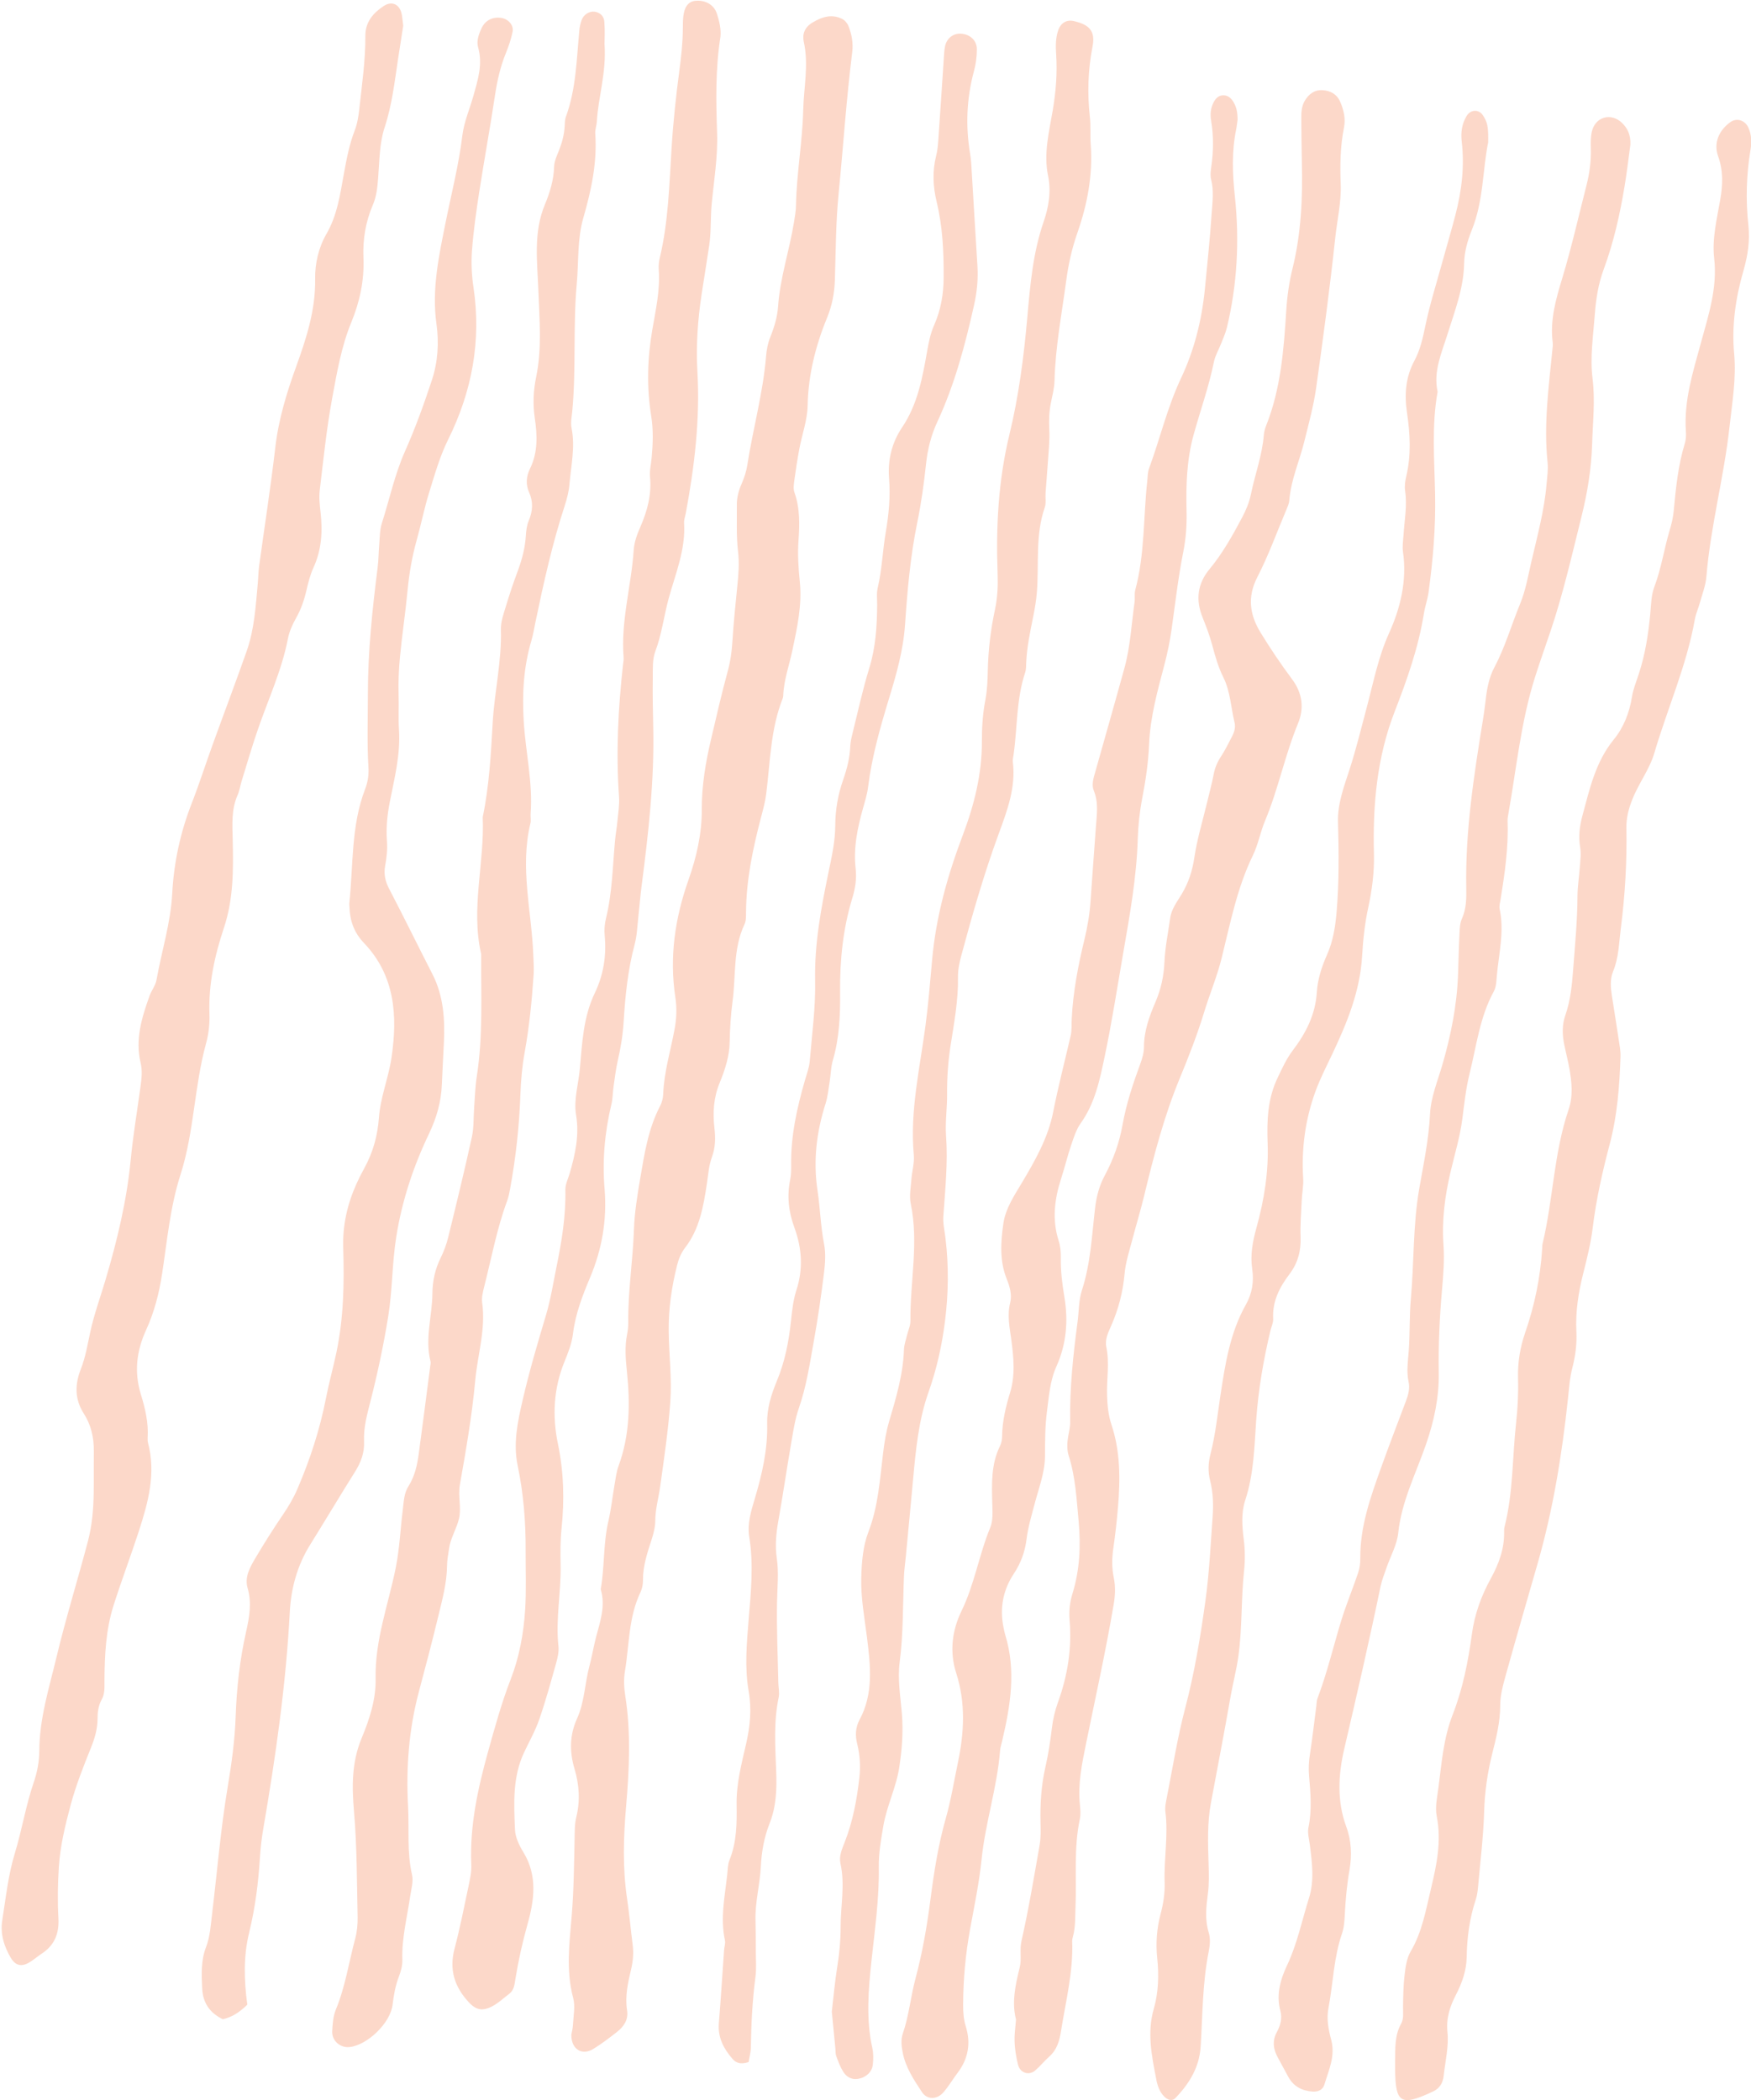 <?xml version="1.0" encoding="UTF-8" standalone="no"?><svg xmlns="http://www.w3.org/2000/svg" xmlns:xlink="http://www.w3.org/1999/xlink" fill="#fcd8c9" height="628.5" preserveAspectRatio="xMidYMid meet" version="1" viewBox="-0.5 -0.2 523.9 628.5" width="523.9" zoomAndPan="magnify"><defs><clipPath id="a"><path d="M 416 35 L 523.48 35 L 523.48 628.301 L 416 628.301 Z M 416 35"/></clipPath><clipPath id="b"><path d="M 343 32 L 445 32 L 445 628.301 L 343 628.301 Z M 343 32"/></clipPath></defs><g><g id="change1_3"><path d="M 170.441 608.742 C 170.543 608.141 170.875 606.945 170.934 605.734 C 171.066 603.055 171.664 600.207 170.992 597.715 C 168.762 589.434 169.906 581.113 170.574 572.898 C 171.191 565.316 171.25 557.758 171.418 550.18 C 171.465 547.984 171.41 545.723 171.926 543.621 C 173.133 538.695 172.812 533.918 171.387 529.129 C 169.871 524.027 169.902 519.074 172.164 514.094 C 174.41 509.145 174.457 503.602 175.855 498.402 C 176.621 495.574 177.074 492.66 177.816 489.824 C 179.051 485.098 180.75 480.434 179.238 475.441 C 180.422 468.691 179.961 461.77 181.527 455.047 C 182.355 451.484 182.734 447.816 183.363 444.207 C 183.703 442.285 183.914 440.305 184.578 438.496 C 187.965 429.281 188.07 419.77 187.07 410.219 C 186.684 406.527 186.387 402.938 187.102 399.285 C 187.336 398.086 187.488 396.852 187.477 395.637 C 187.363 386.32 188.852 377.098 189.172 367.816 C 189.352 362.645 190.188 357.582 191.043 352.539 C 192.305 345.098 193.457 337.57 197.035 330.727 C 197.586 329.676 197.883 328.391 197.93 327.195 C 198.188 320.559 200.156 314.23 201.344 307.762 C 201.93 304.574 202.051 301.469 201.566 298.289 C 199.727 286.16 201.465 274.504 205.547 262.973 C 207.906 256.301 209.504 249.238 209.473 242.141 C 209.438 234.965 210.617 227.973 212.223 221.152 C 213.84 214.27 215.41 207.348 217.281 200.516 C 218.062 197.652 218.445 194.801 218.629 191.855 C 218.977 186.258 219.547 180.68 220.113 175.102 C 220.461 171.695 220.738 168.367 220.328 164.887 C 219.777 160.297 220.004 155.605 219.961 150.961 C 219.938 148.734 220.484 146.637 221.398 144.566 C 222.18 142.797 222.801 140.887 223.094 138.977 C 224.785 128.105 227.789 117.461 228.707 106.453 C 228.863 104.52 229.227 102.527 229.945 100.746 C 231.148 97.754 232.086 94.664 232.301 91.523 C 232.895 82.938 235.684 74.797 237.047 66.375 C 237.32 64.688 237.633 62.98 237.66 61.281 C 237.832 51.727 239.59 42.281 239.82 32.77 C 239.984 25.969 241.516 19.148 239.988 12.297 C 239.488 10.043 240.277 7.965 242.469 6.629 C 245.32 4.887 248.27 3.879 251.473 5.461 C 252.266 5.855 253.016 6.742 253.352 7.578 C 254.352 10.098 254.828 12.711 254.48 15.477 C 252.719 29.555 251.797 43.711 250.41 57.824 C 249.566 66.383 249.57 74.926 249.301 83.48 C 249.176 87.441 248.492 91.16 246.969 94.875 C 243.512 103.293 241.332 111.984 241.145 121.223 C 241.059 125.535 239.477 129.812 238.664 134.117 C 238.078 137.238 237.598 140.383 237.168 143.527 C 237.008 144.719 236.805 146.062 237.188 147.137 C 238.871 151.887 238.758 156.734 238.406 161.633 C 238.109 165.773 238.398 169.879 238.812 174.027 C 239.504 180.91 238.004 187.664 236.594 194.383 C 235.641 198.926 234.012 203.332 233.84 208.031 C 233.832 208.273 233.801 208.531 233.711 208.754 C 230.035 217.961 229.965 227.789 228.746 237.426 C 228.441 239.836 227.77 242.215 227.156 244.574 C 224.746 253.832 222.777 263.148 222.715 272.773 C 222.707 273.988 222.762 275.348 222.266 276.391 C 218.785 283.719 219.707 291.727 218.688 299.418 C 218.148 303.496 217.887 307.641 217.816 311.812 C 217.746 315.832 216.414 320.004 214.852 323.785 C 212.988 328.293 212.723 332.82 213.262 337.438 C 213.609 340.438 213.555 343.242 212.508 346.082 C 211.574 348.617 211.414 351.316 211.012 353.98 C 209.988 360.734 208.844 367.527 204.504 373.184 C 203.281 374.773 202.559 376.543 202.078 378.473 C 200.469 384.906 199.512 391.359 199.574 398.059 C 199.641 405.141 200.562 412.176 200.059 419.301 C 199.453 427.852 198.191 436.312 197.008 444.781 C 196.535 448.148 195.574 451.426 195.559 454.891 C 195.547 456.812 195.039 458.785 194.438 460.633 C 193.148 464.598 191.836 468.523 191.875 472.777 C 191.887 473.973 191.629 475.273 191.117 476.348 C 187.527 483.844 187.797 492.094 186.473 500.023 C 186.078 502.391 186.203 504.938 186.582 507.324 C 188.301 518.309 187.785 529.277 186.84 540.273 C 186.039 549.527 185.746 558.789 187.125 568.039 C 187.809 572.633 188.207 577.27 188.797 581.875 C 189.113 584.344 188.898 586.746 188.328 589.156 C 187.363 593.207 186.461 597.258 187.125 601.492 C 187.555 604.199 186.18 606.258 184.172 607.84 C 181.871 609.652 179.523 611.445 177.035 612.98 C 173.691 615.047 170.406 613.16 170.441 608.742" fill="inherit" fill-rule="evenodd"/></g><g id="change1_4"><path d="M 120.145 7.496 C 119.688 10.43 119.148 13.805 118.637 17.188 C 117.578 24.184 116.816 31.168 114.559 38.008 C 112.984 42.785 113.043 48.133 112.629 53.242 C 112.41 55.957 112.137 58.605 111.062 61.113 C 108.895 66.16 108.012 71.527 108.242 76.895 C 108.535 83.695 107.137 90.117 104.633 96.211 C 101.613 103.559 100.32 111.273 98.898 118.934 C 97.207 128.059 96.27 137.324 95.164 146.547 C 94.906 148.699 95.172 150.941 95.414 153.117 C 96.055 158.809 95.742 164.312 93.305 169.633 C 92.293 171.836 91.695 174.258 91.145 176.629 C 90.477 179.516 89.527 182.227 88.055 184.824 C 86.98 186.719 86.055 188.82 85.645 190.938 C 83.816 200.387 79.766 209.07 76.664 218.078 C 74.91 223.16 73.414 228.324 71.824 233.461 C 71.387 234.859 71.203 236.359 70.613 237.688 C 68.652 242.102 69.023 246.598 69.129 251.312 C 69.332 260.055 69.359 268.895 66.512 277.43 C 63.719 285.809 61.844 294.367 62.168 303.324 C 62.273 306.223 61.922 309.246 61.156 312.043 C 57.609 324.977 57.605 338.586 53.484 351.418 C 50.406 361.012 49.516 371.066 48.008 380.973 C 47.113 386.844 45.656 392.488 43.215 397.828 C 40.332 404.125 39.598 410.41 41.645 417.082 C 42.938 421.293 43.957 425.598 43.676 430.078 C 43.648 430.562 43.648 431.074 43.773 431.543 C 46.227 440.738 43.832 449.449 41.027 458.082 C 38.605 465.527 35.824 472.855 33.461 480.316 C 31.152 487.605 30.805 495.203 30.758 502.785 C 30.746 504.773 30.922 506.648 29.91 508.461 C 28.934 510.215 28.691 512.168 28.688 514.148 C 28.68 517.141 27.871 519.973 26.773 522.699 C 24.5 528.359 22.254 533.98 20.656 539.918 C 19.004 546.062 17.523 552.191 17.109 558.504 C 16.777 563.621 16.703 568.781 16.98 573.902 C 17.234 578.531 15.773 582.004 11.91 584.523 C 10.688 585.324 9.582 586.316 8.328 587.066 C 5.922 588.508 4.125 588.055 2.75 585.758 C 0.68 582.289 -0.457 578.469 0.172 574.512 C 1.246 567.773 1.934 560.996 3.957 554.367 C 6.086 547.387 7.223 540.109 9.617 533.148 C 10.637 530.18 11.246 526.918 11.258 523.785 C 11.293 514.102 14.176 505.047 16.395 495.773 C 19.184 484.098 22.742 472.656 25.801 461.074 C 27.059 456.305 27.461 451.43 27.535 446.527 C 27.598 442.367 27.52 438.211 27.57 434.051 C 27.621 430.023 26.738 426.207 24.578 422.852 C 21.781 418.496 21.902 414.07 23.688 409.516 C 25.133 405.844 25.723 401.992 26.566 398.168 C 27.723 392.938 29.574 387.863 31.102 382.715 C 34.574 370.977 37.426 359.168 38.609 346.883 C 39.305 339.633 40.539 332.367 41.523 325.105 C 41.859 322.648 42.148 320.273 41.566 317.844 C 39.895 310.816 41.938 304.277 44.258 297.793 C 44.832 296.191 46.027 294.738 46.316 293.109 C 47.852 284.473 50.559 276.047 51.027 267.227 C 51.527 257.855 53.48 248.84 56.906 240.09 C 59.129 234.402 60.98 228.566 63.059 222.82 C 66.465 213.402 70.008 204.039 73.328 194.598 C 75.613 188.082 76.008 181.203 76.629 174.391 C 76.785 172.691 76.789 170.977 77.02 169.289 C 78.633 157.43 80.492 145.602 81.867 133.711 C 82.836 125.355 85.242 117.426 88.074 109.613 C 91.168 101.066 93.934 92.57 93.793 83.262 C 93.719 78.66 94.824 73.867 97.152 69.848 C 100.453 64.148 101.281 57.875 102.414 51.668 C 103.211 47.32 104.012 43.039 105.613 38.895 C 106.398 36.871 106.762 34.641 106.996 32.469 C 107.781 25.18 108.859 17.906 108.816 10.551 C 108.789 6.418 111.117 3.699 114.305 1.602 C 116.793 -0.035 119.125 1.102 119.707 4.105 C 119.891 5.062 119.961 6.047 120.145 7.496" fill="inherit" fill-rule="evenodd"/></g><g id="change1_5"><path d="M 303.492 604.168 C 302.156 599.129 303.297 593.871 304.594 588.621 C 305.234 586.023 304.516 583.402 305.133 580.664 C 307.273 571.164 308.883 561.543 310.559 551.945 C 310.934 549.801 310.879 547.562 310.824 545.371 C 310.68 539.723 311.027 534.148 312.289 528.613 C 313.156 524.809 313.758 520.922 314.215 517.047 C 314.531 514.34 315.133 511.75 316.055 509.211 C 318.926 501.281 320.242 493.117 319.52 484.691 C 319.285 481.949 319.578 479.344 320.383 476.734 C 322.566 469.621 322.91 462.473 322.219 454.988 C 321.605 448.402 321.289 441.859 319.273 435.508 C 318.676 433.617 318.754 431.645 319.098 429.684 C 319.352 428.242 319.723 426.777 319.699 425.332 C 319.52 415.273 320.59 405.316 321.91 395.375 C 322.328 392.223 322.242 388.918 323.207 385.949 C 325.812 377.93 326.184 369.609 327.145 361.371 C 327.547 357.902 328.395 354.672 330.039 351.598 C 332.605 346.824 334.426 341.746 335.367 336.418 C 336.484 330.125 338.492 324.121 340.684 318.148 C 341.27 316.559 341.77 314.828 341.773 313.16 C 341.777 308.371 343.348 304.02 345.191 299.742 C 346.859 295.871 347.723 291.922 347.906 287.668 C 348.094 283.293 349.012 278.945 349.613 274.586 C 349.992 271.805 351.719 269.648 353.082 267.355 C 355.121 263.941 356.266 260.387 356.855 256.398 C 357.676 250.855 359.352 245.441 360.656 239.973 C 361.34 237.121 362.102 234.285 362.66 231.41 C 363.035 229.434 363.797 227.727 364.906 226.059 C 366.113 224.234 367.051 222.23 368.082 220.289 C 368.789 218.965 369.238 217.512 368.883 216.047 C 367.785 211.543 367.637 206.766 365.547 202.559 C 364 199.449 363.086 196.199 362.203 192.883 C 361.453 190.059 360.406 187.293 359.309 184.578 C 357.184 179.328 357.77 174.504 361.379 170.141 C 365.309 165.398 368.281 160.055 371.148 154.656 C 372.285 152.52 373.266 150.188 373.746 147.832 C 374.973 141.844 377.16 136.062 377.645 129.914 C 377.723 128.953 378.012 127.98 378.367 127.078 C 382.762 115.984 383.621 104.262 384.363 92.551 C 384.633 88.359 385.215 84.242 386.207 80.23 C 388.824 69.676 389.285 58.973 389.012 48.184 C 388.902 43.777 388.883 39.371 388.848 34.969 C 388.832 33.242 388.977 31.516 389.867 29.992 C 391.059 27.957 392.797 26.629 395.242 26.789 C 397.555 26.945 399.465 27.938 400.465 30.219 C 401.566 32.738 402.16 35.312 401.605 38.078 C 400.492 43.637 400.426 49.281 400.641 54.902 C 400.848 60.348 399.582 65.609 399.012 70.941 C 397.398 86.012 395.391 101.043 393.27 116.051 C 392.516 121.363 391.062 126.582 389.781 131.809 C 388.336 137.734 385.746 143.363 385.262 149.543 C 385.188 150.492 384.762 151.438 384.379 152.336 C 381.535 159.094 379.035 166.031 375.691 172.531 C 372.602 178.527 373.457 183.887 376.688 189.156 C 379.621 193.945 382.77 198.621 386.125 203.121 C 389.242 207.301 389.719 211.844 387.867 216.309 C 383.941 225.805 381.984 235.938 378.016 245.41 C 376.602 248.781 375.965 252.504 374.371 255.777 C 369.609 265.57 367.598 276.137 365.008 286.57 C 363.664 292.004 361.457 297.223 359.82 302.59 C 357.75 309.387 355.191 315.965 352.473 322.535 C 347.801 333.836 344.715 345.68 341.852 357.566 C 340.766 362.074 339.41 366.52 338.234 371.004 C 337.363 374.309 336.285 377.547 335.977 381.008 C 335.492 386.391 334.16 391.605 331.961 396.562 C 331.055 398.605 330.043 400.688 330.508 402.902 C 331.531 407.77 330.566 412.637 330.734 417.496 C 330.84 420.473 331.117 423.375 332.047 426.152 C 334.734 434.215 334.699 442.473 334.012 450.777 C 333.668 454.918 333.199 459.059 332.609 463.172 C 332.184 466.109 332.121 468.973 332.734 471.906 C 333.289 474.547 333.176 477.254 332.719 479.941 C 330.348 493.934 327.266 507.781 324.434 521.676 C 323.227 527.605 321.977 533.637 322.598 539.805 C 322.742 541.262 322.891 542.793 322.59 544.195 C 320.715 552.914 321.672 561.762 321.289 570.539 C 321.164 573.477 321.32 576.41 320.547 579.281 C 320.422 579.754 320.281 580.25 320.297 580.727 C 320.648 589.863 318.383 598.66 316.969 607.578 C 316.484 610.641 315.75 613.23 313.402 615.312 C 311.941 616.605 310.715 618.168 309.234 619.438 C 307.336 621.059 304.688 620.176 304.086 617.684 C 303.344 614.59 302.871 611.434 303.125 608.223 C 303.223 607.004 303.348 605.785 303.492 604.168" fill="inherit" fill-rule="evenodd"/></g><g id="change1_6"><path d="M 180.375 12.949 C 180.977 21.719 178.473 28.812 178.082 36.148 C 178.016 37.363 177.516 38.586 177.602 39.777 C 178.215 48.465 176.402 56.777 174.023 65.039 C 172.184 71.449 172.672 78.105 172.074 84.648 C 170.918 97.348 171.914 110.09 170.734 122.766 C 170.574 124.473 170.168 126.258 170.5 127.879 C 171.664 133.555 170.348 139.094 169.887 144.672 C 169.707 146.84 169.156 149.016 168.48 151.094 C 164.75 162.5 162.16 174.191 159.723 185.914 C 159.328 187.828 159.012 189.766 158.465 191.629 C 156.152 199.457 155.711 207.355 156.188 215.527 C 156.73 224.797 158.961 233.93 158.262 243.277 C 158.191 244.25 158.43 245.277 158.203 246.203 C 154.996 259.418 158.566 272.477 159.062 285.602 C 159.133 287.551 159.289 289.504 159.164 291.441 C 158.641 299.246 157.879 307.02 156.48 314.738 C 155.738 318.812 155.367 322.988 155.219 327.137 C 154.879 336.695 153.852 346.164 152.125 355.562 C 151.906 356.766 151.68 357.984 151.258 359.125 C 148.191 367.41 146.59 376.094 144.434 384.625 C 144.02 386.27 143.543 388.055 143.77 389.68 C 144.887 397.609 142.395 405.195 141.688 412.938 C 140.738 423.379 138.93 433.762 137.102 444.102 C 136.488 447.578 137.605 450.992 136.836 454.277 C 136.117 457.336 134.281 460.102 133.848 463.301 C 133.613 464.992 133.27 466.691 133.254 468.395 C 133.195 473.594 131.828 478.527 130.625 483.531 C 128.801 491.121 126.805 498.66 124.797 506.203 C 121.828 517.371 120.965 528.871 121.59 540.398 C 121.961 547.211 121.207 554.082 122.781 560.859 C 123.25 562.883 122.523 565.211 122.211 567.379 C 121.305 573.66 119.676 579.844 119.887 586.285 C 119.941 587.938 119.473 589.699 118.871 591.266 C 117.797 594.043 117.309 596.887 116.949 599.824 C 116.289 605.215 109.523 611.758 104.191 612.418 C 101.363 612.77 98.758 610.59 98.898 607.695 C 99.004 605.516 99.172 603.195 99.984 601.215 C 102.816 594.387 103.867 587.102 105.762 580.035 C 106.324 577.945 106.551 575.688 106.504 573.512 C 106.273 563.031 106.32 552.52 105.43 542.09 C 104.777 534.426 104.676 527.238 107.738 519.887 C 110.055 514.336 112.016 508.34 111.887 502.152 C 111.645 490.695 115.668 480.051 117.891 469.078 C 119.059 463.293 119.277 457.477 120.012 451.68 C 120.32 449.246 120.336 446.762 121.695 444.617 C 123.59 441.637 124.324 438.301 124.789 434.895 C 125.973 426.172 127.078 417.438 128.215 408.711 C 128.277 408.227 128.426 407.703 128.312 407.254 C 126.578 400.402 128.816 393.66 128.879 386.863 C 128.914 383.152 129.68 379.605 131.352 376.23 C 132.316 374.27 133.094 372.172 133.613 370.051 C 136.055 360.082 138.484 350.105 140.688 340.086 C 141.309 337.258 141.137 334.262 141.359 331.344 C 141.598 328.18 141.672 324.988 142.164 321.867 C 144.027 309.945 143.414 297.949 143.465 285.973 C 143.469 285.73 143.504 285.477 143.449 285.242 C 140.316 271.57 144.523 257.988 143.93 244.352 C 145.887 234.988 146.375 225.504 146.922 215.977 C 147.453 206.727 149.652 197.602 149.363 188.23 C 149.289 185.867 150.211 183.43 150.906 181.098 C 151.965 177.582 153.137 174.102 154.418 170.664 C 155.711 167.195 156.625 163.68 156.848 159.965 C 156.93 158.52 157.129 156.992 157.684 155.672 C 158.895 152.801 159.102 150.059 157.809 147.156 C 156.75 144.793 156.945 142.363 158.082 140.047 C 160.477 135.184 160.266 129.977 159.508 124.922 C 158.879 120.688 159.09 116.625 159.934 112.547 C 161.688 104.055 160.898 95.547 160.594 86.996 C 160.281 78.281 158.996 69.449 162.555 60.949 C 164.047 57.379 165.168 53.641 165.297 49.648 C 165.348 48 166.145 46.344 166.77 44.758 C 167.676 42.461 168.297 40.117 168.445 37.648 C 168.504 36.672 168.488 35.637 168.816 34.742 C 171.895 26.332 172.012 17.48 172.852 8.73 C 172.941 7.766 173.18 6.801 173.492 5.883 C 174.074 4.164 175.836 3.062 177.473 3.309 C 179.152 3.566 180.191 4.738 180.316 6.25 C 180.531 8.914 180.375 11.609 180.375 12.949" fill="inherit" fill-rule="evenodd"/></g><g clip-path="url(#a)" id="change1_1"><path d="M 416.906 616.73 C 417.012 613.035 416.684 609.09 418.703 605.469 C 419.57 603.914 419.262 602.137 419.289 600.422 C 419.344 597.246 419.363 594.047 419.75 590.895 C 420.039 588.492 420.371 585.863 421.559 583.848 C 425.004 578 426.102 571.488 427.637 565.082 C 429.352 557.926 430.852 550.812 429.367 543.32 C 428.82 540.555 429.543 537.492 429.91 534.598 C 430.84 527.324 431.418 519.949 434.109 513.047 C 437.164 505.223 438.777 497.066 439.895 488.82 C 440.699 482.871 442.695 477.402 445.527 472.242 C 447.938 467.852 449.613 463.363 449.535 458.312 C 449.531 457.82 449.52 457.312 449.637 456.848 C 452.262 446.57 451.973 435.969 453.125 425.527 C 453.605 421.16 453.828 416.727 453.699 412.336 C 453.566 407.598 454.297 403.086 455.824 398.648 C 458.637 390.516 460.379 382.156 460.914 373.559 C 460.945 373.07 460.91 372.566 461.02 372.098 C 464.211 358.809 464.379 344.934 468.82 331.887 C 470.211 327.805 469.777 323.66 469.051 319.539 C 468.621 317.133 467.992 314.762 467.508 312.363 C 466.91 309.434 466.855 306.484 467.844 303.652 C 469.395 299.199 469.836 294.605 470.188 289.949 C 470.742 282.637 471.449 275.336 471.484 267.984 C 471.496 265.062 471.996 262.148 472.191 259.227 C 472.324 257.289 472.609 255.285 472.289 253.402 C 471.727 250.152 472.125 247.008 472.949 243.949 C 475.113 235.961 476.852 227.844 482.352 221.105 C 485.273 217.527 487.02 213.133 487.773 208.406 C 488.152 206.012 489.113 203.703 489.867 201.379 C 491.766 195.523 492.707 189.496 493.27 183.383 C 493.516 180.711 493.543 177.891 494.473 175.441 C 496.57 169.914 497.391 164.086 499.066 158.473 C 499.625 156.605 500.094 154.676 500.273 152.738 C 500.914 145.906 501.578 139.094 503.602 132.488 C 503.949 131.348 504.004 130.055 503.918 128.855 C 503.289 119.621 506.07 111.016 508.449 102.281 C 510.695 94.066 513.391 85.934 512.379 77.07 C 511.715 71.242 513.188 65.367 514.191 59.582 C 514.957 55.16 515.133 50.953 513.57 46.59 C 512.145 42.602 513.77 38.863 517.211 36.355 C 519.125 34.965 521.652 35.77 522.648 38.062 C 523.566 40.156 523.641 42.297 523.27 44.531 C 522.012 52.055 521.781 59.602 522.617 67.199 C 523.133 71.863 522.434 76.355 521.109 80.934 C 518.797 88.945 517.59 97.277 518.355 105.602 C 519.039 113.047 517.77 120.227 516.977 127.5 C 515.328 142.578 511.285 157.285 510.047 172.434 C 509.828 175.074 508.797 177.652 508.086 180.246 C 507.633 181.895 506.891 183.484 506.598 185.152 C 504.152 198.973 498.406 211.797 494.477 225.164 C 493.047 230.039 489.789 234.238 487.895 239.039 C 486.777 241.852 486.07 244.578 486.125 247.555 C 486.301 257.605 485.73 267.613 484.457 277.582 C 483.898 281.934 483.852 286.363 482.129 290.539 C 481.184 292.844 481.398 295.352 481.777 297.801 C 482.453 302.148 483.156 306.492 483.809 310.848 C 484.062 312.539 484.406 314.254 484.355 315.945 C 484.074 324.762 483.402 333.594 481.156 342.105 C 478.965 350.395 477.082 358.68 476.047 367.195 C 475.484 371.793 474.348 376.34 473.215 380.844 C 471.766 386.582 470.855 392.348 471.152 398.277 C 471.34 401.977 470.867 405.598 469.938 409.184 C 469.141 412.266 468.953 415.434 468.613 418.598 C 466.836 435.164 464.184 451.59 459.578 467.641 C 456.406 478.691 453.188 489.73 450.117 500.809 C 449.266 503.863 448.363 507.047 448.367 510.164 C 448.371 515.16 447.172 519.852 445.984 524.594 C 444.551 530.305 443.734 536.059 443.555 541.984 C 443.324 549.555 442.391 557.105 441.719 564.656 C 441.609 565.871 441.438 567.113 441.055 568.262 C 439.188 573.891 438.422 579.652 438.328 585.59 C 438.27 589.527 436.93 593.273 435.113 596.801 C 433.309 600.305 432.152 603.734 432.582 607.98 C 433.016 612.273 431.918 616.727 431.438 621.102 C 431.211 623.172 430.242 624.789 428.273 625.719 C 418.41 630.367 417.066 629.062 416.906 619.141 C 416.895 618.406 416.906 617.672 416.906 616.73" fill="inherit" fill-rule="evenodd"/></g><g id="change1_7"><path d="M 369.781 35.664 C 369.68 36.344 369.555 37.566 369.316 38.762 C 368.004 45.32 368.262 51.891 368.969 58.496 C 370.379 71.734 369.703 84.871 366.59 97.84 C 366.191 99.492 365.457 101.066 364.844 102.656 C 364.133 104.48 363.086 106.227 362.703 108.109 C 361.195 115.562 358.617 122.703 356.605 130.008 C 354.57 137.398 354.336 145.008 354.52 152.586 C 354.621 156.773 354.371 160.785 353.547 164.922 C 352.023 172.574 351.133 180.352 350.051 188.086 C 349.539 191.723 348.801 195.273 347.863 198.844 C 345.816 206.625 343.648 214.383 343.309 222.547 C 343.086 227.902 342.305 233.281 341.281 238.555 C 340.488 242.664 340.043 246.742 339.918 250.914 C 339.566 262.426 337.52 273.738 335.559 285.051 C 333.77 295.402 332.164 305.797 330.004 316.07 C 328.555 322.953 327.137 329.934 322.871 335.918 C 321.488 337.859 320.738 340.309 319.957 342.613 C 318.855 345.855 318.07 349.203 317.008 352.465 C 315 358.645 314.23 364.828 316.27 371.188 C 316.781 372.789 316.93 374.57 316.898 376.27 C 316.828 380.207 317.32 384.066 317.965 387.938 C 319.152 395.086 318.59 402.07 315.566 408.773 C 313.629 413.07 313.34 417.77 312.738 422.34 C 312.168 426.684 312.18 431.121 312.16 435.52 C 312.141 440.523 310.305 445.105 309.074 449.816 C 308.145 453.363 307.09 456.84 306.633 460.516 C 306.176 464.164 304.953 467.578 302.855 470.738 C 299.613 475.625 298.559 481.062 299.758 486.867 C 299.906 487.59 300.031 488.316 300.25 489.016 C 303.574 499.738 301.82 510.309 299.336 520.863 C 299.109 521.816 298.793 522.766 298.719 523.734 C 297.848 534.727 294.316 545.258 293.195 556.227 C 292.477 563.258 291.012 570.215 289.746 577.18 C 288.379 584.66 287.695 592.191 287.668 599.785 C 287.66 601.988 287.801 604.133 288.477 606.297 C 290.02 611.273 289.215 615.93 286.023 620.133 C 284.543 622.078 283.316 624.234 281.703 626.051 C 279.777 628.219 276.871 628.203 275.375 625.941 C 272.953 622.289 270.496 618.609 269.605 614.164 C 269.211 612.207 268.98 610.246 269.629 608.363 C 271.469 603.023 271.965 597.359 273.402 591.98 C 275.508 584.137 276.867 576.184 277.898 568.215 C 278.969 559.961 280.23 551.867 282.523 543.82 C 284.043 538.473 284.938 532.852 286.094 527.352 C 287.98 518.383 288.469 509.441 285.598 500.512 C 283.551 494.16 284.359 487.719 287.18 481.926 C 291.082 473.918 292.418 465.113 295.781 456.961 C 296.664 454.82 296.453 452.137 296.391 449.715 C 296.234 443.82 296.004 437.965 298.738 432.465 C 299.156 431.617 299.312 430.562 299.328 429.605 C 299.395 425.148 300.402 420.859 301.695 416.648 C 303.328 411.32 302.785 405.992 302.066 400.641 C 301.578 397.012 300.812 393.422 301.734 389.727 C 302.348 387.254 301.625 384.832 300.711 382.559 C 298.516 377.094 298.926 371.395 299.719 365.879 C 300.344 361.57 302.859 357.754 305.137 353.953 C 309.16 347.238 313.09 340.328 314.609 332.598 C 316.121 324.93 318.086 317.395 319.836 309.793 C 320.215 308.152 320.078 306.387 320.16 304.68 C 320.559 296.598 322.094 288.691 323.988 280.855 C 324.914 277.035 325.551 273.191 325.809 269.27 C 326.293 261.953 326.879 254.641 327.391 247.32 C 327.648 243.68 328.246 240.055 326.777 236.457 C 326.012 234.594 326.703 232.594 327.238 230.695 C 330.152 220.336 333.117 209.984 335.965 199.605 C 337.715 193.207 338.035 186.57 338.957 180.039 C 339.129 178.832 338.859 177.531 339.168 176.383 C 342.059 165.645 341.562 154.547 342.773 143.637 C 342.906 142.426 342.875 141.137 343.289 140.02 C 346.586 131.074 348.746 121.73 352.828 113.062 C 356.828 104.586 359.059 95.703 360 86.312 C 360.754 78.773 361.512 71.242 362.031 63.68 C 362.27 60.254 362.73 56.887 361.859 53.473 C 361.57 52.336 361.727 51.031 361.898 49.836 C 362.57 45.195 362.645 40.562 361.871 35.941 C 361.527 33.922 361.723 32.043 362.699 30.258 C 363.312 29.141 364.188 28.316 365.566 28.328 C 366.934 28.332 367.812 29.152 368.488 30.227 C 369.426 31.719 369.789 33.375 369.781 35.664" fill="inherit" fill-rule="evenodd"/></g><g id="change1_8"><path d="M 73.496 599.738 C 71.152 602.031 68.961 603.457 66.176 604.105 C 62.254 602.219 60.191 599.188 59.992 594.871 C 59.801 590.715 59.582 586.574 61.137 582.547 C 62.379 579.324 62.551 575.883 62.969 572.473 C 64.496 559.855 65.52 547.18 67.621 534.621 C 68.785 527.648 69.766 520.582 70.008 513.531 C 70.309 504.93 71.246 496.48 73.141 488.102 C 74.109 483.797 74.879 479.52 73.582 475.059 C 72.613 471.746 74.32 468.797 75.93 466.066 C 78.543 461.645 81.293 457.297 84.18 453.055 C 85.844 450.609 87.316 448.121 88.484 445.406 C 92.262 436.617 95.211 427.598 97.039 418.191 C 97.922 413.652 99.18 409.18 100.137 404.641 C 102.332 394.242 102.52 383.773 102.191 373.262 C 101.984 366.492 103.41 360.172 106.16 354.074 C 106.863 352.512 107.637 350.98 108.465 349.48 C 111.09 344.707 112.48 339.758 112.887 334.184 C 113.328 328.164 115.758 322.312 116.645 316.293 C 118.477 303.84 117.734 291.793 108.391 282.004 C 105.492 278.965 104.223 275.477 104.066 271.426 C 104.047 270.938 103.977 270.441 104.027 269.957 C 105.227 258.578 104.52 246.938 108.738 235.973 C 109.531 233.906 109.883 231.742 109.742 229.492 C 109.289 222.172 109.57 214.844 109.57 207.52 C 109.57 194.762 110.906 182.145 112.504 169.527 C 112.777 167.344 112.766 165.133 112.957 162.938 C 113.148 160.75 113.09 158.457 113.746 156.402 C 116.051 149.203 117.594 141.781 120.703 134.797 C 123.777 127.887 126.359 120.727 128.73 113.535 C 130.508 108.148 130.875 102.379 130.094 96.805 C 128.629 86.359 130.828 76.34 132.844 66.289 C 134.574 57.66 136.773 49.141 137.836 40.363 C 138.328 36.297 140.055 32.379 141.172 28.379 C 142.488 23.668 143.988 19.012 142.555 13.98 C 142.016 12.09 142.727 10.09 143.559 8.285 C 144.68 5.863 146.941 4.73 149.586 5.176 C 151.621 5.52 153.27 7.383 152.867 9.328 C 152.426 11.465 151.727 13.574 150.895 15.602 C 149.215 19.711 148.254 23.961 147.598 28.348 C 146.152 38.02 144.371 47.645 142.879 57.309 C 141.984 63.109 141.156 68.938 140.715 74.781 C 140.441 78.414 140.621 82.152 141.16 85.762 C 143.559 101.801 140.727 116.93 133.59 131.344 C 131.07 136.422 129.57 141.848 127.898 147.203 C 126.445 151.863 125.516 156.684 124.191 161.383 C 122.797 166.352 121.926 171.383 121.441 176.523 C 120.824 183.09 119.82 189.617 119.191 196.184 C 118.82 200.074 118.637 204.004 118.766 207.906 C 118.875 211.328 118.648 214.773 118.871 218.145 C 119.367 225.609 117.52 232.684 116.121 239.84 C 115.367 243.715 114.984 247.539 115.277 251.5 C 115.461 253.902 115.207 256.398 114.758 258.781 C 114.273 261.344 114.73 263.492 115.93 265.793 C 120.34 274.254 124.531 282.828 128.879 291.324 C 132.223 297.863 132.648 304.855 132.305 311.988 C 132.105 316.137 131.867 320.289 131.699 324.441 C 131.484 329.641 130.113 334.383 127.828 339.16 C 123.195 348.855 119.824 358.992 118.09 369.766 C 116.797 377.77 116.938 385.836 115.648 393.824 C 114.273 402.301 112.504 410.652 110.395 418.949 C 109.371 422.988 108.23 426.992 108.426 431.219 C 108.574 434.527 107.504 437.418 105.758 440.199 C 101.211 447.453 96.828 454.812 92.305 462.078 C 88.449 468.262 86.582 475.086 86.207 482.223 C 85.062 504.012 81.973 525.547 78.285 547.02 C 77.789 549.902 77.453 552.832 77.27 555.746 C 76.797 563.332 75.848 570.82 74.039 578.215 C 72.336 585.184 72.477 592.266 73.496 599.738" fill="inherit" fill-rule="evenodd"/></g><g id="change1_9"><path d="M 215.078 10.652 C 213.52 20.547 213.738 30.102 214.055 39.637 C 214.293 46.777 213.117 53.777 212.441 60.812 C 212.043 64.949 212.316 69.078 211.699 73.234 C 210.984 78.059 210.188 82.871 209.449 87.699 C 208.262 95.453 207.719 103.27 208.168 111.121 C 208.977 125.391 207.285 139.453 204.68 153.438 C 204.496 154.402 204.113 155.379 204.176 156.328 C 204.691 164.352 201.535 171.621 199.512 179.113 C 198.117 184.293 197.496 189.645 195.57 194.73 C 194.656 197.152 194.844 200.043 194.809 202.727 C 194.742 207.617 194.832 212.516 194.945 217.41 C 195.312 233.352 193.52 249.133 191.473 264.895 C 191.059 268.047 190.832 271.219 190.473 274.379 C 190.172 277.043 190.094 279.781 189.406 282.352 C 187.367 289.965 186.574 297.738 186.098 305.555 C 185.855 309.488 185.238 313.32 184.352 317.148 C 183.75 319.758 183.445 322.441 183.062 325.094 C 182.82 326.785 182.852 328.535 182.457 330.188 C 180.445 338.555 179.68 347.012 180.391 355.598 C 181.152 364.801 179.652 373.582 176.059 382.113 C 173.785 387.508 171.664 393.012 170.945 398.918 C 170.586 401.855 169.504 404.594 168.387 407.324 C 165.133 415.285 164.707 423.59 166.426 431.855 C 168.188 440.324 168.406 448.738 167.512 457.285 C 167.133 460.914 167.164 464.605 167.238 468.266 C 167.395 476.336 165.703 484.344 166.586 492.441 C 166.766 494.086 166.363 495.863 165.906 497.488 C 164.32 503.145 162.77 508.82 160.848 514.363 C 159.656 517.805 157.82 521.023 156.27 524.336 C 152.816 531.719 153.258 539.602 153.586 547.395 C 153.684 549.707 154.895 552.16 156.145 554.211 C 160.352 561.137 159.363 568.418 157.383 575.492 C 155.863 580.914 154.641 586.355 153.734 591.887 C 153.453 593.605 153.367 595.363 151.863 596.492 C 149.531 598.242 147.441 600.484 144.449 601.078 C 142.656 601.434 141.152 600.484 139.91 599.172 C 135.559 594.578 133.812 589.383 135.488 583.031 C 137.109 576.895 138.344 570.648 139.652 564.43 C 140.102 562.285 140.605 560.066 140.512 557.906 C 139.996 546.238 142.484 534.98 145.555 523.93 C 147.574 516.664 149.586 509.359 152.336 502.262 C 154.883 495.691 156.172 488.605 156.625 481.52 C 156.996 475.676 156.742 469.793 156.773 463.926 C 156.82 455.336 156.148 446.812 154.383 438.395 C 152.977 431.703 154.41 425.18 155.883 418.781 C 157.852 410.211 160.355 401.754 162.875 393.32 C 164.277 388.629 165.004 383.836 165.98 379.078 C 167.562 371.363 168.82 363.738 168.66 355.855 C 168.629 354.223 169.484 352.562 169.961 350.922 C 171.605 345.246 172.871 339.559 171.871 333.562 C 171.098 328.891 172.562 324.316 172.988 319.699 C 173.703 311.984 173.969 304.242 177.488 296.938 C 180.027 291.66 181.016 285.77 180.418 279.746 C 180.25 278.07 180.41 276.281 180.812 274.641 C 182.691 266.984 182.801 259.141 183.516 251.363 C 183.695 249.418 184.051 247.488 184.234 245.543 C 184.461 243.113 184.887 240.652 184.715 238.238 C 183.77 225.035 184.453 211.898 185.898 198.773 C 185.977 198.047 186.141 197.305 186.086 196.586 C 185.207 185.707 188.375 175.215 189.098 164.492 C 189.266 161.992 190.098 159.758 191.09 157.492 C 193.168 152.746 194.496 147.844 193.988 142.535 C 193.805 140.629 194.312 138.656 194.484 136.707 C 194.859 132.555 195.008 128.43 194.336 124.27 C 192.961 115.746 193.195 107.203 194.633 98.711 C 195.656 92.68 197.047 86.707 196.598 80.512 C 196.512 79.312 196.648 78.047 196.93 76.867 C 199.48 66.141 199.742 55.18 200.426 44.25 C 200.91 36.445 201.738 28.648 202.77 20.898 C 203.316 16.762 203.777 12.645 203.805 8.48 C 203.812 7.254 203.812 6.027 203.941 4.809 C 204.254 1.801 205.477 0.242 207.574 0.039 C 210.504 -0.246 213.113 1.211 213.98 3.84 C 214.75 6.168 215.258 8.57 215.078 10.652" fill="inherit" fill-rule="evenodd"/></g><g id="change1_10"><path d="M 487.32 43.023 C 486.805 46.805 486.301 51.18 485.578 55.523 C 484.176 63.984 482.305 72.344 479.328 80.41 C 477.703 84.809 477.008 89.312 476.656 94.02 C 476.188 100.367 475.203 106.742 475.988 113.047 C 476.812 119.68 476.059 126.176 475.859 132.746 C 475.637 140.156 474.445 147.328 472.664 154.484 C 469.828 165.883 467.23 177.336 463.484 188.492 C 461.93 193.117 460.285 197.719 458.805 202.371 C 454.547 215.77 453.238 229.668 450.805 243.379 C 450.676 244.102 450.543 244.84 450.57 245.566 C 450.863 253.441 449.723 261.188 448.484 268.926 C 448.328 269.891 448.004 270.926 448.199 271.828 C 449.625 278.477 447.988 284.98 447.383 291.523 C 447.223 293.211 447.215 295.098 446.441 296.512 C 442.238 304.191 441.273 312.789 439.211 321.066 C 438.09 325.562 437.609 330.203 437.008 334.82 C 436.312 340.133 434.715 345.328 433.492 350.566 C 431.812 357.754 430.867 364.965 431.395 372.402 C 431.703 376.77 431.355 381.211 430.969 385.594 C 430.238 393.895 429.848 402.195 429.98 410.531 C 430.098 417.914 428.621 424.922 426.18 432.008 C 423.168 440.742 418.844 449.098 417.855 458.551 C 417.484 462.098 415.555 465.477 414.359 468.945 C 413.723 470.789 412.973 472.629 412.574 474.527 C 409.199 490.824 405.465 507.035 401.688 523.242 C 399.918 530.836 399.465 538.785 402.293 546.438 C 403.867 550.703 404.031 555.102 403.262 559.473 C 402.5 563.836 402.102 568.199 401.871 572.605 C 401.773 574.555 401.672 576.586 401.043 578.402 C 398.535 585.664 398.387 593.324 396.977 600.762 C 396.359 604.027 396.969 607.188 397.781 610.195 C 399.105 615.109 397.062 619.32 395.742 623.699 C 395.27 625.254 393.832 625.867 392.219 625.75 C 389.094 625.523 386.566 624.25 385 621.418 C 383.934 619.496 382.922 617.539 381.852 615.613 C 380.449 613.098 380.105 610.562 381.539 607.93 C 382.625 605.938 383.191 603.84 382.582 601.57 C 381.305 596.777 382.57 592.242 384.562 588.035 C 387.633 581.555 389.027 574.582 391.152 567.828 C 392.801 562.578 392.07 557.156 391.387 551.793 C 391.172 550.109 390.66 548.324 390.988 546.73 C 392.055 541.594 391.625 536.48 391.176 531.367 C 390.98 529.145 391.086 527.012 391.426 524.812 C 392.176 519.977 392.723 515.109 393.355 510.258 C 393.449 509.527 393.438 508.754 393.691 508.086 C 396.559 500.531 398.398 492.672 400.75 484.965 C 402.242 480.062 404.234 475.312 405.871 470.445 C 406.328 469.086 406.512 467.562 406.496 466.117 C 406.426 456.602 409.566 447.828 412.703 439.07 C 415.094 432.391 417.648 425.773 420.145 419.133 C 420.848 417.27 421.383 415.355 420.953 413.387 C 420.262 410.199 420.781 407.07 421.008 403.898 C 421.371 398.777 421.172 393.578 421.625 388.523 C 422.613 377.57 422.234 366.52 424.121 355.641 C 425.414 348.184 427 340.805 427.367 333.148 C 427.609 328.137 429.695 323.188 431.117 318.254 C 433.629 309.523 435.41 300.676 435.742 291.57 C 435.895 287.422 435.98 283.27 436.184 279.121 C 436.254 277.672 436.305 276.098 436.879 274.816 C 438.238 271.789 438.266 268.684 438.203 265.477 C 437.895 248.535 440.488 231.871 443.195 215.227 C 443.512 213.293 443.781 211.352 443.996 209.406 C 444.371 205.969 445.027 202.5 446.621 199.508 C 449.867 193.414 451.723 186.789 454.336 180.465 C 455.992 176.438 456.73 172.016 457.723 167.734 C 459.492 160.113 461.562 152.547 462.23 144.707 C 462.418 142.516 462.758 140.281 462.527 138.117 C 461.355 126.836 462.871 115.691 463.969 104.523 C 464.043 103.789 464.16 103.039 464.07 102.324 C 463.199 95.578 465.035 89.316 466.965 82.934 C 469.719 73.809 471.82 64.48 474.184 55.23 C 475.098 51.66 475.574 48.031 475.473 44.328 C 475.426 42.625 475.402 40.863 475.773 39.219 C 476.773 34.75 481.516 33.422 484.785 36.566 C 486.461 38.18 487.395 40.082 487.32 43.023" fill="inherit" fill-rule="evenodd"/></g><g id="change1_11"><path d="M 248.379 601.852 C 248.898 597.41 249.297 592.77 250.039 588.188 C 250.668 584.301 251.023 580.418 251.016 576.496 C 250.996 570.168 252.383 563.852 250.965 557.5 C 250.469 555.301 251.41 553.211 252.23 551.121 C 254.664 544.938 255.871 538.43 256.617 531.863 C 257.004 528.457 256.812 525.012 255.961 521.648 C 255.34 519.188 255.461 516.73 256.668 514.496 C 260.902 506.668 259.949 498.305 258.934 490.074 C 258.184 484.031 257.031 478.102 257.191 471.922 C 257.312 467.203 257.711 462.465 259.332 458.254 C 262.297 450.539 262.754 442.508 263.738 434.531 C 264.129 431.359 264.621 428.277 265.527 425.199 C 267.602 418.164 269.715 411.117 269.965 403.688 C 270.012 402.246 270.543 400.824 270.879 399.402 C 271.219 397.973 271.91 396.551 271.898 395.129 C 271.77 383.441 274.441 371.77 271.996 360.047 C 271.512 357.727 272.012 355.184 272.191 352.754 C 272.367 350.316 273.129 347.852 272.91 345.469 C 271.711 332.359 274.699 319.645 276.395 306.828 C 277.262 300.281 277.805 293.688 278.383 287.156 C 279.535 274.051 283.031 261.723 287.637 249.539 C 291.02 240.586 293.316 231.348 293.285 221.66 C 293.273 217.496 293.527 213.363 294.324 209.246 C 294.879 206.383 294.988 203.406 295.051 200.48 C 295.188 194.34 295.895 188.27 297.188 182.277 C 297.969 178.652 298.113 175.051 297.98 171.348 C 297.473 157.375 298.195 143.551 301.523 129.828 C 304.293 118.434 305.805 106.766 306.848 95.047 C 307.715 85.328 308.512 75.566 311.742 66.207 C 313.27 61.781 314.062 57.113 313.094 52.473 C 311.691 45.758 313.391 39.301 314.477 32.844 C 315.422 27.242 315.875 21.691 315.5 16.047 C 315.336 13.594 315.316 11.152 316.141 8.785 C 316.852 6.73 318.602 5.617 320.715 6.094 C 325.305 7.129 327.316 8.992 326.391 13.703 C 325.016 20.711 324.797 27.773 325.598 34.887 C 325.902 37.555 325.641 40.273 325.84 42.957 C 326.531 52.16 324.828 60.988 321.812 69.613 C 320.188 74.262 319.148 79.02 318.5 83.891 C 317.172 93.824 315.266 103.688 315.012 113.758 C 314.953 115.938 314.383 118.113 313.945 120.27 C 313.406 122.922 313.305 125.547 313.449 128.273 C 313.633 131.672 313.211 135.102 312.996 138.516 C 312.812 141.445 312.539 144.367 312.336 147.297 C 312.234 148.762 312.551 150.352 312.09 151.68 C 309.207 159.98 310.406 168.625 309.73 177.105 C 309.539 179.531 309.113 181.953 308.633 184.348 C 307.719 188.91 306.738 193.453 306.543 198.125 C 306.5 199.102 306.543 200.137 306.238 201.039 C 303.559 209.039 303.93 217.457 302.762 225.664 C 302.66 226.391 302.453 227.145 302.543 227.852 C 303.473 235.449 300.871 242.344 298.344 249.246 C 293.953 261.207 290.441 273.438 287.133 285.727 C 286.566 287.836 286.09 290.062 286.129 292.223 C 286.246 299.133 284.977 305.871 283.922 312.633 C 283.168 317.488 282.824 322.363 282.867 327.262 C 282.906 331.426 282.27 335.648 282.562 339.699 C 283.141 347.812 282.305 355.781 281.746 363.805 C 281.598 365.965 282.133 368.176 282.391 370.359 C 283.383 378.656 283.293 386.879 282.238 395.227 C 281.316 402.559 279.742 409.574 277.285 416.52 C 274.336 424.883 273.504 433.691 272.703 442.473 C 271.996 450.258 271.238 458.035 270.504 465.82 C 270.316 467.77 270.035 469.711 269.961 471.664 C 269.609 480.203 269.789 488.758 268.68 497.273 C 268.012 502.383 268.926 507.531 269.344 512.652 C 269.785 518.023 269.391 523.262 268.566 528.66 C 267.637 534.793 264.82 540.238 263.797 546.246 C 263.094 550.355 262.375 554.43 262.438 558.625 C 262.578 567.941 261.27 577.137 260.273 586.379 C 259.336 595.098 258.559 603.926 260.496 612.691 C 260.859 614.324 260.836 616.109 260.637 617.777 C 260.375 620.004 258.434 621.637 256.113 621.961 C 254.18 622.234 252.715 621.293 251.777 619.793 C 250.887 618.363 250.301 616.73 249.703 615.145 C 249.457 614.48 249.527 613.699 249.457 612.965 C 249.102 609.316 248.746 605.668 248.379 601.852" fill="inherit" fill-rule="evenodd"/></g><g clip-path="url(#b)" id="change1_2"><path d="M 444.766 42.41 C 443.098 50.383 443.418 59.852 439.871 68.629 C 438.574 71.836 437.633 75.207 437.57 78.609 C 437.438 86.121 434.723 92.98 432.547 99.949 C 430.797 105.555 428.312 110.941 429.629 117.039 C 427.805 127.246 428.684 137.559 428.887 147.793 C 429.082 157.633 428.254 167.32 426.93 177.008 C 426.633 179.18 425.871 181.285 425.523 183.453 C 423.895 193.629 420.488 203.223 416.77 212.805 C 411.477 226.438 410.203 240.773 410.582 255.352 C 410.719 260.68 410.031 266.145 408.891 271.363 C 407.836 276.188 407.328 281.027 407.051 285.867 C 406.438 296.395 402.574 305.832 398.164 315.156 C 396.383 318.91 394.465 322.625 393.055 326.52 C 390.023 334.883 388.863 343.559 389.41 352.469 C 389.547 354.637 389.078 356.84 388.977 359.027 C 388.809 362.695 388.508 366.363 388.641 370.023 C 388.793 374.133 387.805 377.816 385.359 381.047 C 382.324 385.051 380.137 389.281 380.43 394.516 C 380.492 395.684 379.879 396.887 379.598 398.074 C 377.508 406.887 375.98 415.738 375.355 424.84 C 374.805 432.824 374.652 440.961 372.078 448.762 C 370.844 452.492 371.125 456.535 371.621 460.434 C 372.027 463.617 372.059 466.785 371.719 469.949 C 370.812 478.457 371.207 487.031 370.012 495.559 C 369.434 499.688 368.359 503.66 367.652 507.73 C 365.82 518.297 363.758 528.832 361.805 539.379 C 360.68 545.441 360.93 551.566 361.113 557.676 C 361.203 560.613 361.297 563.508 360.91 566.453 C 360.402 570.312 359.945 574.207 361.137 578.094 C 361.711 579.973 361.527 581.961 361.137 583.918 C 359.254 593.312 359.336 602.879 358.727 612.383 C 358.332 618.531 355.281 623.461 351.125 627.742 C 350.156 628.738 348.805 628.203 347.859 627.266 C 346.402 625.828 345.797 623.902 345.434 621.996 C 344.102 615.039 342.645 608.156 344.715 600.973 C 346.125 596.055 346.285 590.926 345.73 585.691 C 345.273 581.395 345.613 576.902 346.746 572.617 C 347.57 569.512 348.07 566.352 347.961 563.18 C 347.707 556.09 349.105 549.02 348.176 541.918 C 348.023 540.738 348.273 539.473 348.508 538.277 C 350.316 529.168 351.75 519.953 354.113 510.988 C 356.914 500.344 358.699 489.535 360.191 478.688 C 361.32 470.465 361.711 462.137 362.309 453.844 C 362.574 450.184 362.484 446.512 361.566 442.898 C 360.891 440.246 360.992 437.605 361.684 434.918 C 363.145 429.227 363.754 423.383 364.629 417.578 C 366.051 408.188 367.484 398.703 372.281 390.211 C 374.164 386.883 374.711 383.277 374.156 379.555 C 373.527 375.316 374.312 371.293 375.43 367.246 C 377.723 358.957 379.102 350.578 378.773 341.895 C 378.527 335.301 378.75 328.68 381.707 322.48 C 383.074 319.605 384.34 316.746 386.297 314.164 C 390.188 309.039 393.062 303.504 393.488 296.805 C 393.73 292.93 394.93 289.145 396.551 285.516 C 398.363 281.461 399.039 277.109 399.414 272.684 C 400.188 263.691 400.07 254.711 399.828 245.703 C 399.68 240.285 401.66 235.109 403.309 230.008 C 405.266 223.945 406.754 217.785 408.395 211.652 C 410.398 204.16 411.824 196.531 415.113 189.273 C 418.516 181.77 420.508 173.539 419.277 164.977 C 419.035 163.312 419.328 161.574 419.434 159.871 C 419.715 155.492 420.566 151.145 419.906 146.711 C 419.699 145.297 419.914 143.754 420.25 142.344 C 421.754 136.027 421.422 129.676 420.48 123.371 C 419.664 117.871 420.027 112.703 422.707 107.719 C 424.449 104.477 425.219 100.906 425.973 97.277 C 427.316 90.844 429.309 84.543 431.055 78.191 C 432.348 73.473 433.758 68.785 434.984 64.047 C 436.836 56.898 437.715 49.637 436.855 42.254 C 436.535 39.488 436.859 36.895 438.328 34.484 C 439.512 32.547 441.93 32.434 443.16 34.27 C 444.543 36.336 444.844 37.633 444.766 42.41" fill="inherit" fill-rule="evenodd"/></g><g id="change1_12"><path d="M 223.488 616.914 C 220.977 617.75 219.648 617.098 218.656 615.961 C 216.016 612.93 214.238 609.562 214.582 605.312 C 215.176 598.016 215.625 590.703 216.145 583.398 C 216.215 582.422 216.598 581.398 216.402 580.492 C 214.965 573.852 216.371 567.336 217.09 560.789 C 217.25 559.336 217.23 557.777 217.766 556.461 C 219.938 551.082 219.984 545.488 219.891 539.836 C 219.793 533.664 221.348 527.711 222.715 521.77 C 223.938 516.461 224.453 511.324 223.488 505.824 C 222.266 498.836 222.914 491.664 223.492 484.598 C 224.176 476.297 225.023 468.043 223.672 459.719 C 223.031 455.773 224.25 451.945 225.363 448.199 C 227.535 440.906 229.227 433.535 229.035 425.867 C 228.926 421.34 230.258 417.129 231.945 413.066 C 234.324 407.34 235.492 401.395 236.148 395.277 C 236.484 392.121 236.812 388.883 237.785 385.895 C 239.871 379.512 239.41 373.254 237.18 367.172 C 235.43 362.402 234.914 357.727 235.93 352.789 C 236.223 351.367 236.234 349.863 236.215 348.398 C 236.094 339.73 237.945 331.391 240.328 323.133 C 240.867 321.254 241.602 319.371 241.766 317.449 C 242.449 309.414 243.535 301.352 243.383 293.32 C 243.16 282.168 245.199 271.402 247.434 260.641 C 248.383 256.066 249.391 251.555 249.406 246.879 C 249.422 242.18 250.215 237.629 251.766 233.191 C 252.898 229.953 253.758 226.645 253.895 223.176 C 253.941 221.965 254.211 220.746 254.504 219.562 C 256.156 212.93 257.59 206.227 259.602 199.703 C 261.508 193.512 261.883 187.242 261.949 180.875 C 261.969 179.172 261.719 177.398 262.102 175.773 C 263.398 170.27 263.566 164.617 264.516 159.082 C 265.438 153.73 265.934 148.383 265.512 143.016 C 265.066 137.383 266.367 132.223 269.43 127.672 C 274.105 120.723 275.5 112.785 276.91 104.852 C 277.387 102.188 277.883 99.613 278.988 97.117 C 280.996 92.59 281.812 87.824 281.84 82.836 C 281.883 75.223 281.543 67.664 279.754 60.234 C 278.645 55.633 278.426 51.062 279.59 46.434 C 279.945 45.02 280.117 43.543 280.219 42.082 C 280.801 33.793 281.328 25.5 281.891 17.207 C 281.973 15.992 282.016 14.754 282.277 13.57 C 282.816 11.18 284.77 9.73 287.051 9.879 C 289.715 10.055 291.777 11.879 291.777 14.551 C 291.777 16.723 291.484 18.957 290.918 21.055 C 288.703 29.23 288.367 37.465 289.754 45.793 C 289.914 46.758 290.031 47.734 290.094 48.711 C 290.719 58.965 291.309 69.227 291.953 79.48 C 292.195 83.426 291.801 87.277 290.934 91.137 C 288.262 103.09 285.129 114.891 279.945 126.055 C 278.074 130.086 277.031 134.297 276.559 138.742 C 275.938 144.578 275.129 150.414 273.949 156.156 C 271.875 166.258 270.988 176.508 270.289 186.73 C 269.762 194.441 267.688 201.648 265.48 208.883 C 262.84 217.559 260.367 226.246 259.242 235.277 C 258.977 237.449 258.305 239.578 257.711 241.699 C 256.059 247.617 254.793 253.551 255.512 259.789 C 255.852 262.703 255.406 265.648 254.539 268.492 C 251.715 277.707 250.758 287.184 250.859 296.766 C 250.926 303.648 250.637 310.449 248.688 317.121 C 248.078 319.207 248.07 321.465 247.723 323.633 C 247.371 325.793 247.164 328.016 246.504 330.09 C 243.797 338.609 242.762 347.172 244.109 356.133 C 244.906 361.422 245.023 366.801 246.062 372.105 C 246.617 374.922 246.387 377.98 246.027 380.871 C 245.184 387.664 244.203 394.449 242.992 401.191 C 241.781 407.922 240.793 414.699 238.516 421.227 C 237.316 424.668 236.801 428.363 236.176 431.977 C 234.844 439.688 233.723 447.438 232.348 455.145 C 231.695 458.801 231.387 462.492 231.91 466.102 C 232.559 470.523 232.062 474.855 231.988 479.246 C 231.84 487.297 232.211 495.348 232.375 503.398 C 232.406 504.859 232.777 506.383 232.484 507.762 C 230.949 515.043 231.449 522.383 231.73 529.695 C 231.938 535.129 231.797 540.406 229.742 545.566 C 228.109 549.672 227.359 554.02 227.137 558.469 C 226.871 563.84 225.387 569.094 225.547 574.523 C 225.641 577.691 225.633 580.867 225.645 584.043 C 225.648 586.488 225.855 588.969 225.539 591.379 C 224.609 598.43 224.273 605.504 224.152 612.602 C 224.129 614.031 223.719 615.453 223.488 616.914" fill="inherit" fill-rule="evenodd"/></g></g></svg>